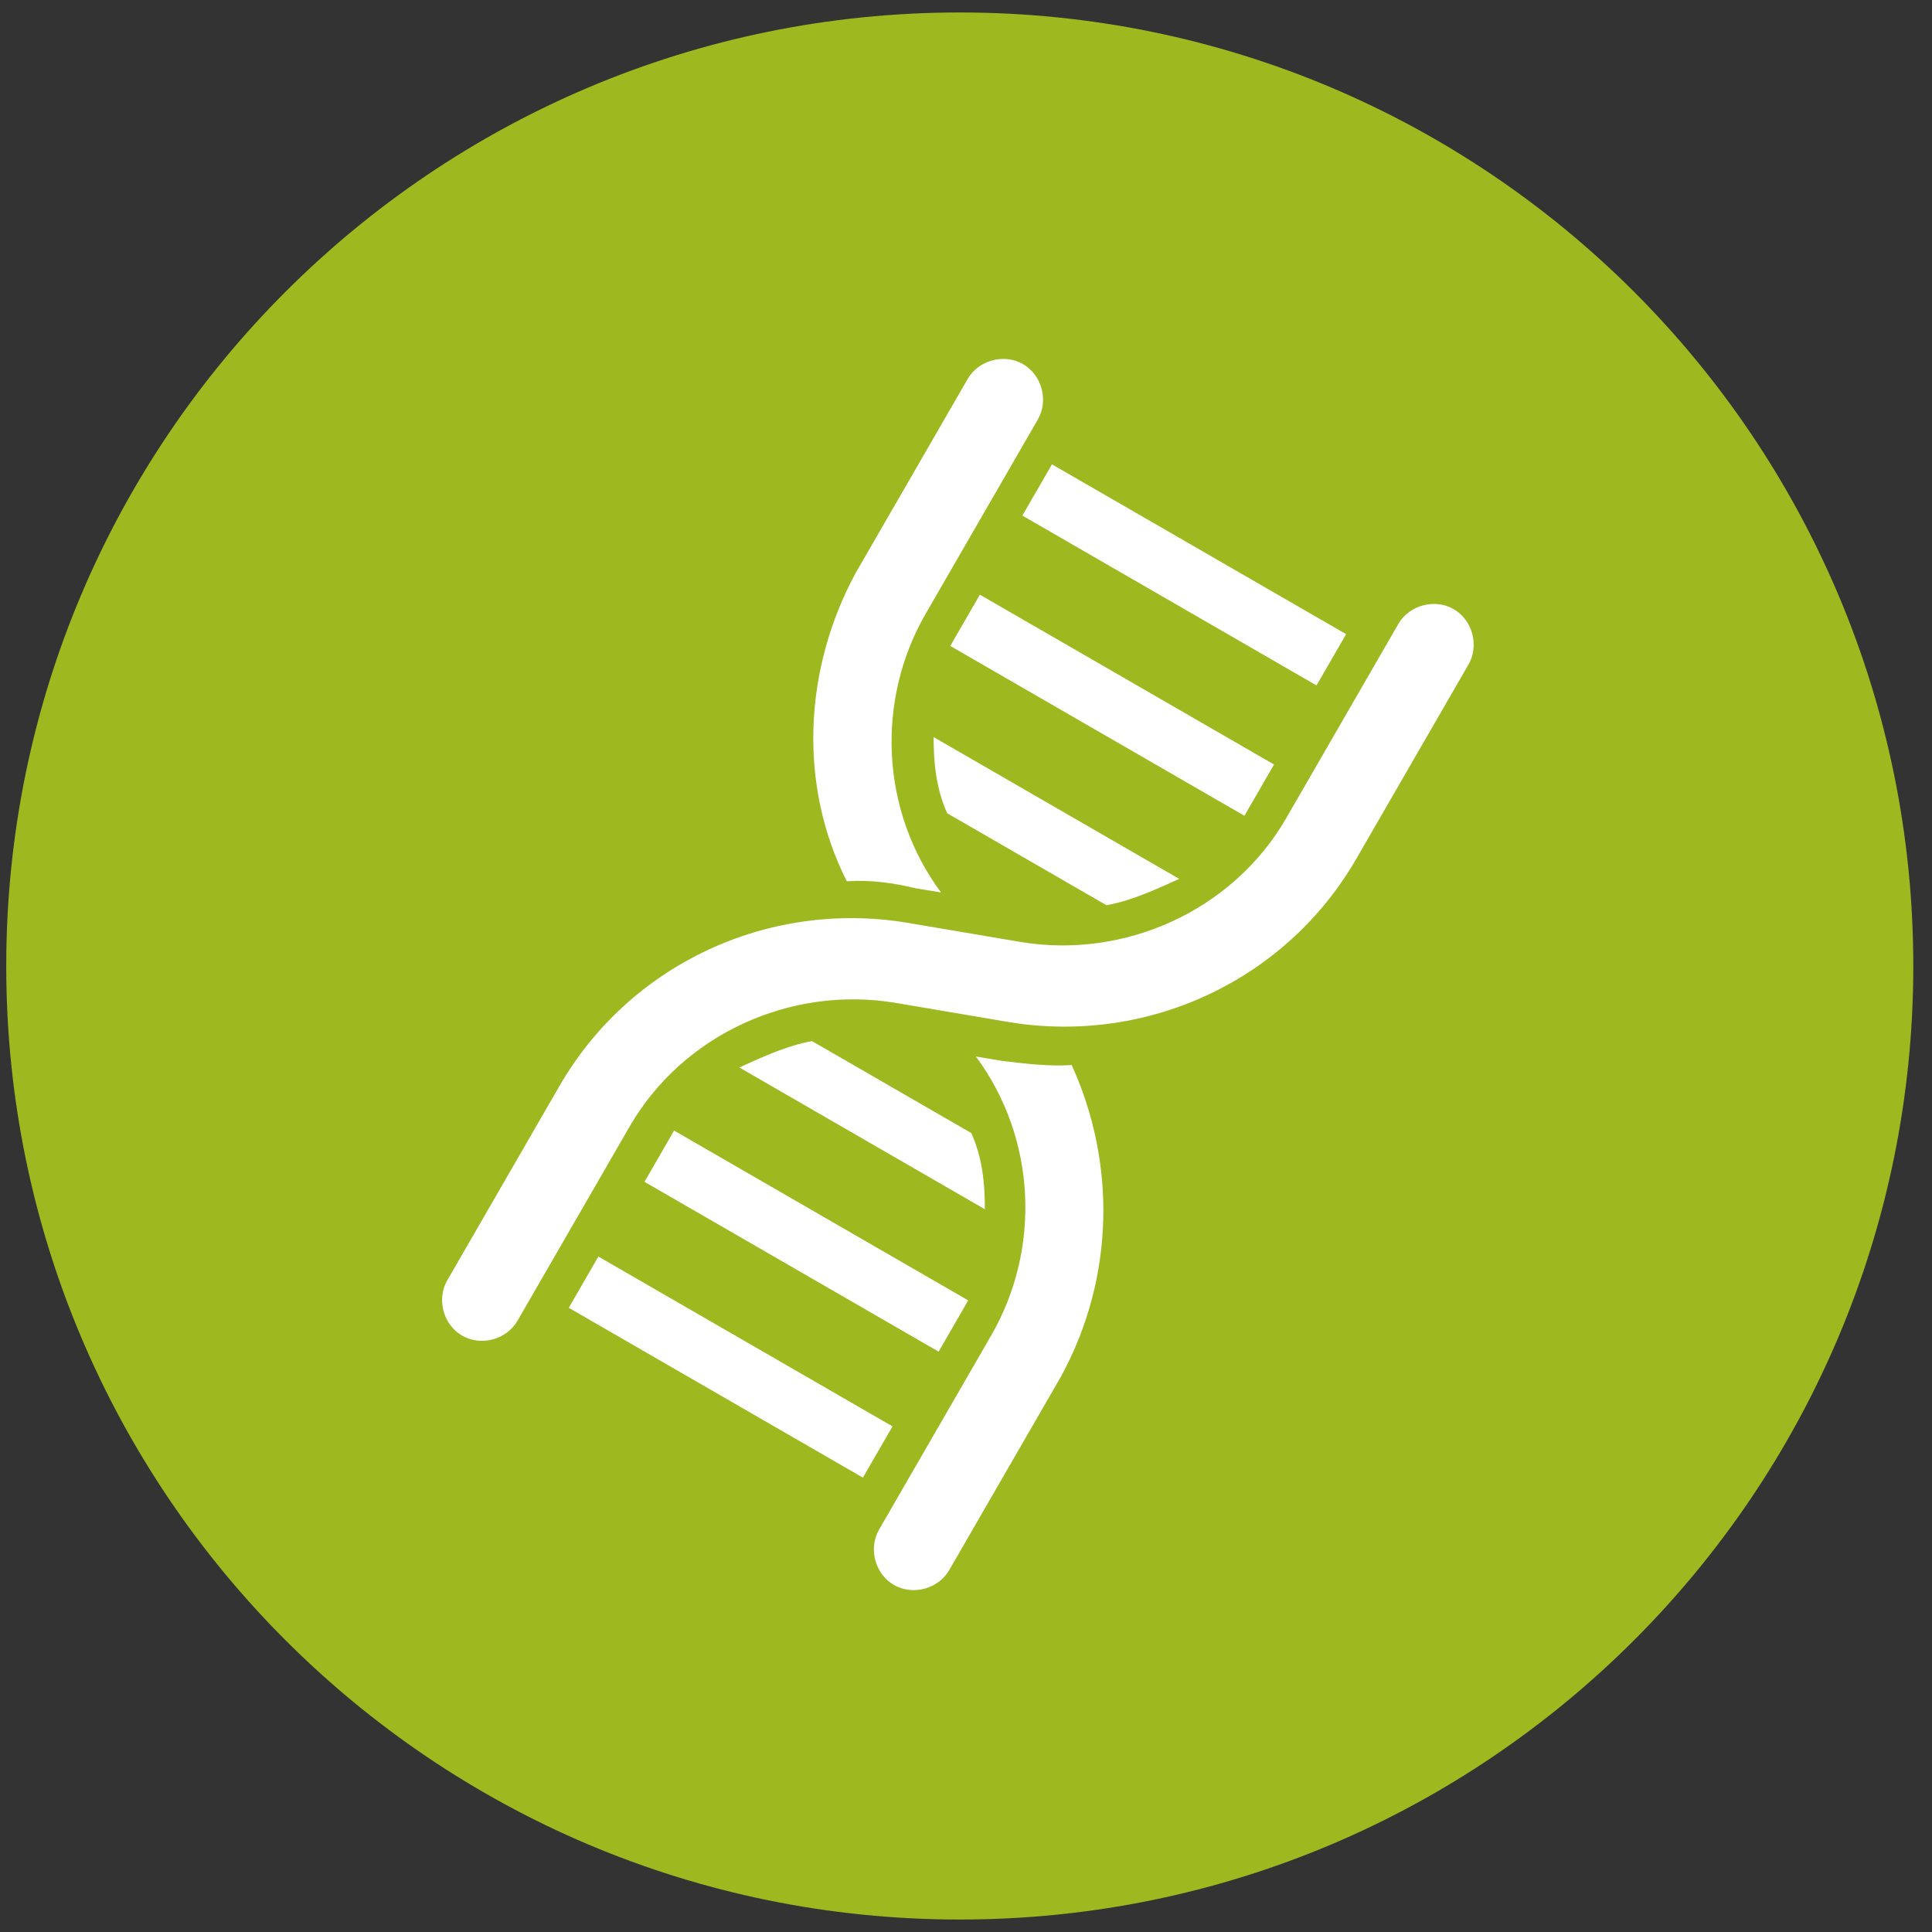 <svg width="62" height="62" viewBox="0 0 62 62" fill="none" xmlns="http://www.w3.org/2000/svg">
<rect x="0" y="0" width="62" height="62" fill="#333333" stroke="none"/>
<path d="M30.8 61.6C47.7 61.6 61.4 47.9 61.4 31C61.4 14.101 47.7 0.4 30.8 0.4C13.9 0.4 0.2 14.101 0.2 31C0.2 47.9 13.9 61.6 30.8 61.6Z" fill="#9EB820"/>
<path d="M42.248 21.996L43.199 20.351L33.759 14.901L32.809 16.546L42.248 21.996Z" fill="white"/>
<path d="M39.935 26.179C40.035 26.006 40.135 25.833 40.235 25.66L40.885 24.534L31.445 19.084L30.795 20.209C30.695 20.383 30.595 20.556 30.495 20.729L39.935 26.179Z" fill="white"/>
<path d="M35.506 29.049C36.276 28.916 37.059 28.56 37.842 28.204L29.961 23.654C29.958 24.46 30.041 25.316 30.397 26.099L35.506 29.049Z" fill="white"/>
<path d="M26.06 33.411C25.291 33.544 24.508 33.9 23.725 34.256L31.605 38.806C31.609 38 31.526 37.144 31.17 36.361L26.06 33.411Z" fill="white"/>
<path d="M21.632 36.281C21.532 36.454 21.432 36.627 21.332 36.801L20.682 37.926L30.121 43.376L30.771 42.251C30.871 42.077 30.971 41.904 31.071 41.731L21.632 36.281Z" fill="white"/>
<path d="M27.692 47.419L28.642 45.774L19.202 40.324L18.252 41.969L27.692 47.419Z" fill="white"/>
<path d="M27.174 28.28C27.894 28.234 28.65 28.324 29.357 28.501L30.199 28.641C28.251 26.015 28.106 22.467 29.706 19.696L33.306 13.461C33.656 12.854 33.436 12.035 32.83 11.685C32.224 11.335 31.404 11.555 31.054 12.161L27.454 18.396C25.791 21.477 25.613 25.185 27.174 28.28Z" fill="white"/>
<path d="M34.392 34.179C33.672 34.226 32.916 34.136 32.16 34.046L31.317 33.905C33.265 36.531 33.411 40.079 31.811 42.851L28.211 49.086C27.861 49.692 28.08 50.512 28.686 50.862C29.293 51.212 30.112 50.992 30.462 50.386L34.062 44.151C35.776 40.983 35.817 37.312 34.392 34.179Z" fill="white"/>
<path d="M46.65 19.548C46.044 19.198 45.224 19.418 44.874 20.024L41.274 26.259C39.574 29.204 36.119 30.789 32.747 30.228L29.066 29.604C24.629 28.889 20.204 30.953 17.954 34.85L14.354 41.086C14.004 41.692 14.224 42.512 14.83 42.862C15.436 43.212 16.256 42.992 16.606 42.386L20.206 36.151C21.906 33.206 25.361 31.621 28.732 32.182L32.413 32.806C36.851 33.521 41.276 31.457 43.526 27.559L47.126 21.324C47.476 20.718 47.256 19.898 46.65 19.548Z" fill="white"/>
</svg>
